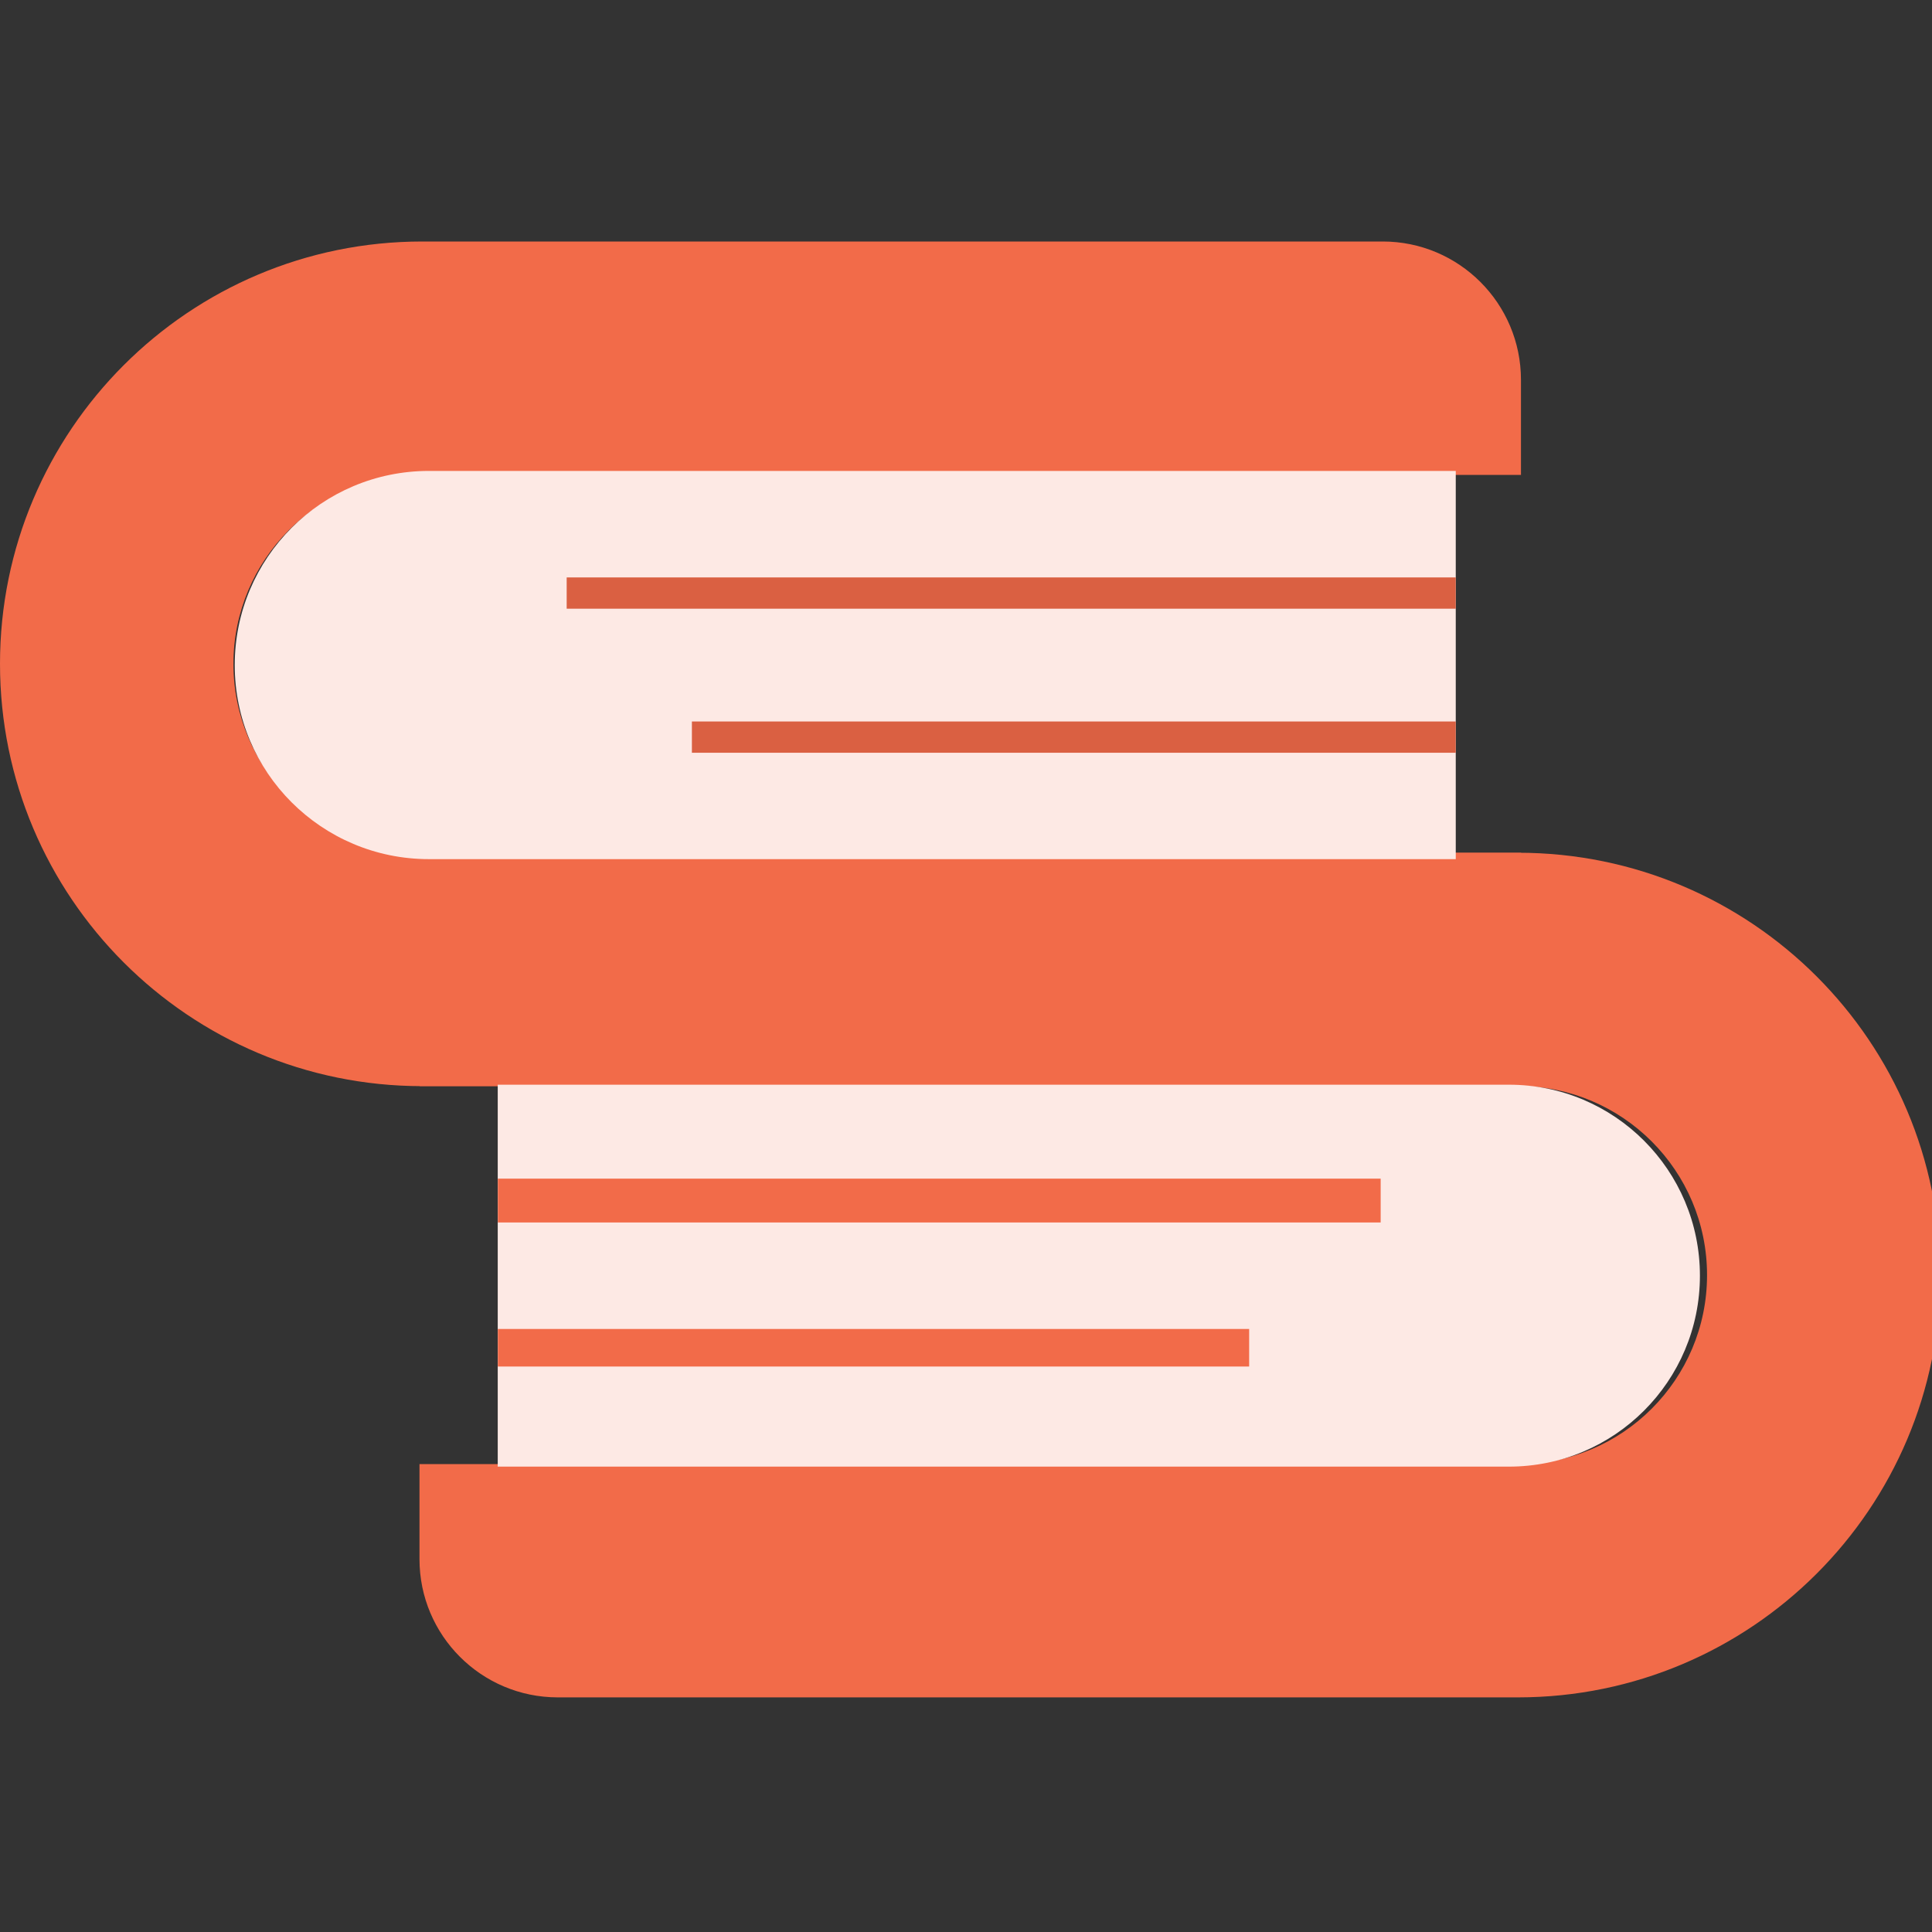 <svg xmlns="http://www.w3.org/2000/svg" version="1.1" xmlns:xlink="http://www.w3.org/1999/xlink" width="16" height="16"><rect width="100%" height="100%" fill="#333333" stroke="none"/><svg width="16" height="16" viewBox="0 0 16 16" fill="none" xmlns="http://www.w3.org/2000/svg">
<g clip-path="url(#clip0_3294_89758)">
<path d="M11.451 2C12.083 2 12.596 2.513 12.596 3.146V3.933H3.498C2.634 3.933 1.933 4.634 1.933 5.498C1.933 6.362 2.634 7.063 3.498 7.063H12.596V8.995H3.497C1.566 8.995 0 7.429 0 5.497C0 3.566 1.566 2 3.497 2H11.451Z" fill="#F26B49"></path>
<path d="M3.474 8.994H12.571C13.436 8.994 14.137 9.695 14.137 10.56C14.137 11.424 13.436 12.125 12.571 12.125H3.474V12.912C3.474 13.544 3.986 14.056 4.618 14.057H12.572C14.504 14.056 16.069 12.491 16.069 10.56C16.069 8.628 14.504 7.062 12.572 7.062H3.474V8.994Z" fill="#F26B49"></path>
<path d="M1.944 5.508C1.944 4.62 2.664 3.9 3.552 3.9H12.056V7.115H3.552C2.664 7.115 1.944 6.396 1.944 5.508V5.508Z" fill="#FDE9E4"></path>
<path d="M14.078 10.565C14.078 9.691 13.37 8.983 12.496 8.983H4.122V12.146H12.496C13.37 12.146 14.078 11.438 14.078 10.565V10.565Z" fill="#FDE9E4"></path>
<rect x="4.693" y="4.782" width="7.363" height="0.259" fill="#DA6042"></rect>
<rect width="7.311" height="0.363" transform="matrix(-1 0 0 1 11.434 9.761)" fill="#F26B49"></rect>
<rect x="5.73" y="5.975" width="6.326" height="0.259" fill="#DA6042"></rect>
<rect width="6.222" height="0.311" transform="matrix(-1 0 0 1 10.345 11.006)" fill="#F26B49"></rect>
</g>
<defs>
<clipPath id="SvgjsClipPath1003">
<rect width="16" height="16" fill="white"></rect>
</clipPath>
</defs>
</svg><style>@media (prefers-color-scheme: light) { :root { filter: none; } }
@media (prefers-color-scheme: dark) { :root { filter: none; } }
</style></svg>